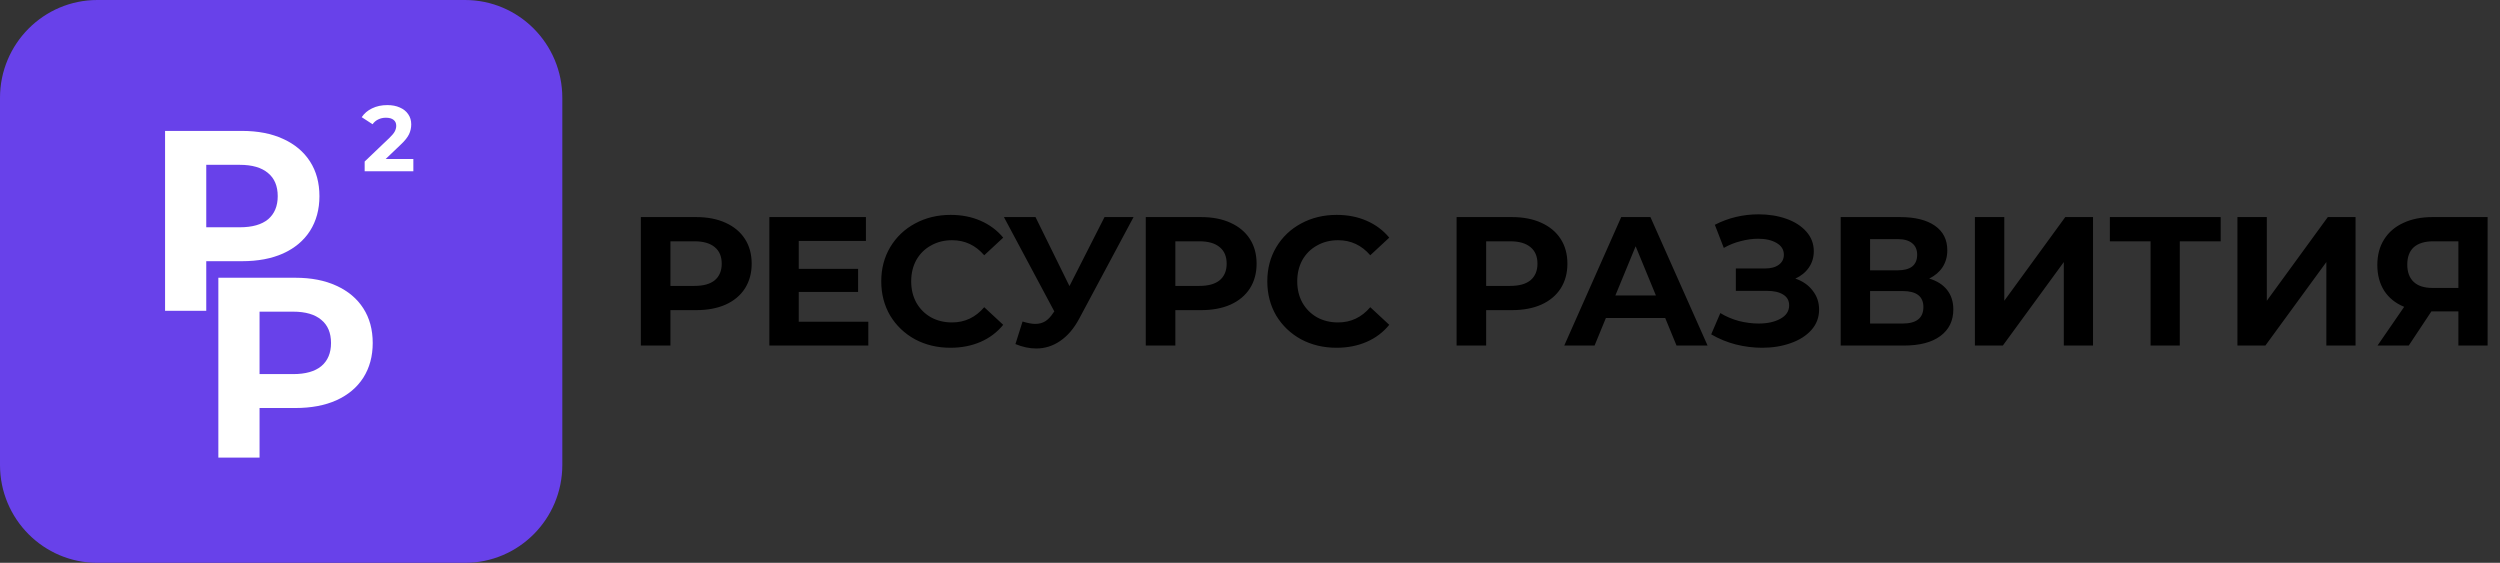 <svg width="191" height="43" viewBox="0 0 191 43" fill="none" xmlns="http://www.w3.org/2000/svg">
<rect x="0" y="0" width="191" height="43" fill="#333333" stroke="none"/>
<g clip-path="url(#clip0_2341_10604)">
<path d="M35.522 0H7.439C3.331 0 0 3.348 0 7.478V35.522C0 39.652 3.331 43 7.439 43H35.522C39.63 43 42.961 39.652 42.961 35.522V7.478C42.961 3.348 39.63 0 35.522 0Z" fill="#6841EA"/>
<path d="M53.187 16.585C54.052 16.585 54.801 16.73 55.433 17.02C56.075 17.31 56.568 17.721 56.911 18.254C57.256 18.787 57.428 19.418 57.428 20.147C57.428 20.867 57.256 21.498 56.911 22.04C56.568 22.573 56.075 22.984 55.433 23.274C54.801 23.554 54.052 23.694 53.187 23.694H51.221V26.401H48.961V16.585H53.187ZM53.062 21.843C53.741 21.843 54.257 21.699 54.61 21.409C54.963 21.11 55.14 20.689 55.14 20.147C55.14 19.595 54.963 19.175 54.61 18.885C54.257 18.586 53.741 18.436 53.062 18.436H51.221V21.843H53.062ZM66.339 24.578V26.401H58.779V16.585H66.157V18.408H61.024V20.54H65.558V22.306H61.024V24.578H66.339ZM72.614 26.569C71.619 26.569 70.717 26.354 69.908 25.924C69.109 25.485 68.476 24.882 68.011 24.115C67.556 23.339 67.328 22.465 67.328 21.493C67.328 20.521 67.556 19.651 68.011 18.885C68.476 18.109 69.109 17.506 69.908 17.076C70.717 16.637 71.624 16.417 72.628 16.417C73.474 16.417 74.237 16.567 74.916 16.866C75.604 17.165 76.18 17.595 76.645 18.156L75.195 19.502C74.534 18.735 73.716 18.352 72.74 18.352C72.135 18.352 71.596 18.488 71.122 18.759C70.647 19.02 70.276 19.39 70.006 19.866C69.746 20.343 69.615 20.885 69.615 21.493C69.615 22.101 69.746 22.643 70.006 23.119C70.276 23.596 70.647 23.97 71.122 24.241C71.596 24.503 72.135 24.634 72.74 24.634C73.716 24.634 74.534 24.246 75.195 23.47L76.645 24.816C76.18 25.386 75.604 25.821 74.916 26.12C74.228 26.419 73.46 26.569 72.614 26.569ZM86.603 16.585L82.447 24.353C82.047 25.101 81.563 25.667 80.996 26.05C80.438 26.433 79.829 26.625 79.169 26.625C78.657 26.625 78.127 26.513 77.579 26.288L78.123 24.564C78.513 24.685 78.839 24.746 79.099 24.746C79.378 24.746 79.629 24.681 79.852 24.55C80.075 24.41 80.28 24.195 80.466 23.905L80.55 23.793L76.7 16.585H79.113L81.707 21.858L84.385 16.585H86.603ZM91.764 16.585C92.629 16.585 93.377 16.73 94.01 17.02C94.651 17.31 95.144 17.721 95.488 18.254C95.832 18.787 96.004 19.418 96.004 20.147C96.004 20.867 95.832 21.498 95.488 22.04C95.144 22.573 94.651 22.984 94.01 23.274C93.377 23.554 92.629 23.694 91.764 23.694H89.797V26.401H87.537V16.585H91.764ZM91.638 21.843C92.317 21.843 92.833 21.699 93.187 21.409C93.54 21.11 93.717 20.689 93.717 20.147C93.717 19.595 93.54 19.175 93.187 18.885C92.833 18.586 92.317 18.436 91.638 18.436H89.797V21.843H91.638ZM102.108 26.569C101.113 26.569 100.211 26.354 99.402 25.924C98.603 25.485 97.97 24.882 97.505 24.115C97.05 23.339 96.822 22.465 96.822 21.493C96.822 20.521 97.05 19.651 97.505 18.885C97.97 18.109 98.603 17.506 99.402 17.076C100.211 16.637 101.118 16.417 102.122 16.417C102.969 16.417 103.731 16.567 104.41 16.866C105.098 17.165 105.675 17.595 106.139 18.156L104.689 19.502C104.029 18.735 103.21 18.352 102.234 18.352C101.63 18.352 101.09 18.488 100.616 18.759C100.142 19.02 99.77 19.39 99.5 19.866C99.24 20.343 99.109 20.885 99.109 21.493C99.109 22.101 99.24 22.643 99.5 23.119C99.77 23.596 100.142 23.97 100.616 24.241C101.09 24.503 101.63 24.634 102.234 24.634C103.21 24.634 104.029 24.246 104.689 23.47L106.139 24.816C105.675 25.386 105.098 25.821 104.41 26.12C103.722 26.419 102.955 26.569 102.108 26.569ZM115.51 16.585C116.375 16.585 117.123 16.73 117.756 17.02C118.397 17.31 118.89 17.721 119.234 18.254C119.578 18.787 119.75 19.418 119.75 20.147C119.75 20.867 119.578 21.498 119.234 22.04C118.89 22.573 118.397 22.984 117.756 23.274C117.123 23.554 116.375 23.694 115.51 23.694H113.543V26.401H111.284V16.585H115.51ZM115.384 21.843C116.063 21.843 116.579 21.699 116.933 21.409C117.286 21.11 117.463 20.689 117.463 20.147C117.463 19.595 117.286 19.175 116.933 18.885C116.579 18.586 116.063 18.436 115.384 18.436H113.543V21.843H115.384ZM127.223 24.297H122.689L121.825 26.401H119.509L123.861 16.585H126.093L130.459 26.401H128.087L127.223 24.297ZM126.511 22.573L124.963 18.815L123.415 22.573H126.511ZM137.165 21.283C137.733 21.479 138.174 21.787 138.49 22.208C138.816 22.619 138.979 23.101 138.979 23.652C138.979 24.251 138.783 24.769 138.393 25.209C138.002 25.648 137.472 25.985 136.803 26.218C136.142 26.452 135.417 26.569 134.627 26.569C133.957 26.569 133.288 26.485 132.618 26.317C131.958 26.148 131.33 25.891 130.735 25.545L131.433 23.919C131.86 24.18 132.33 24.381 132.841 24.522C133.362 24.653 133.869 24.718 134.362 24.718C135.031 24.718 135.585 24.596 136.022 24.353C136.468 24.11 136.691 23.769 136.691 23.33C136.691 22.965 136.538 22.689 136.231 22.503C135.933 22.316 135.524 22.222 135.003 22.222H132.618V20.512H134.836C135.292 20.512 135.645 20.418 135.896 20.231C136.156 20.044 136.287 19.787 136.287 19.46C136.287 19.077 136.101 18.777 135.729 18.562C135.366 18.347 134.896 18.24 134.32 18.24C133.892 18.24 133.45 18.301 132.995 18.422C132.539 18.534 132.107 18.707 131.698 18.941L131.014 17.174C132.046 16.642 133.162 16.375 134.362 16.375C135.124 16.375 135.826 16.487 136.468 16.712C137.11 16.936 137.621 17.263 138.002 17.693C138.384 18.123 138.574 18.623 138.574 19.193C138.574 19.661 138.449 20.077 138.198 20.441C137.946 20.806 137.602 21.086 137.165 21.283ZM147.393 21.283C147.988 21.46 148.444 21.75 148.76 22.152C149.076 22.554 149.234 23.049 149.234 23.638C149.234 24.508 148.904 25.185 148.244 25.672C147.593 26.158 146.658 26.401 145.44 26.401H140.628V16.585H145.175C146.31 16.585 147.193 16.805 147.825 17.244C148.458 17.684 148.774 18.31 148.774 19.123C148.774 19.609 148.653 20.039 148.411 20.413C148.17 20.778 147.83 21.068 147.393 21.283ZM142.874 20.652H144.98C145.473 20.652 145.845 20.553 146.096 20.357C146.347 20.152 146.472 19.852 146.472 19.46C146.472 19.077 146.342 18.782 146.082 18.576C145.831 18.371 145.464 18.268 144.98 18.268H142.874V20.652ZM145.357 24.718C146.417 24.718 146.947 24.297 146.947 23.456C146.947 22.643 146.417 22.236 145.357 22.236H142.874V24.718H145.357ZM150.882 16.585H153.128V22.979L157.786 16.585H159.906V26.401H157.675V20.021L153.016 26.401H150.882V16.585ZM169.66 18.436H166.536V26.401H164.304V18.436H161.194V16.585H169.66V18.436ZM170.94 16.585H173.185V22.979L177.844 16.585H179.964V26.401H177.733V20.021L173.074 26.401H170.94V16.585ZM190.053 16.585V26.401H187.821V23.793H185.757L184.027 26.401H181.642L183.679 23.442C183.018 23.171 182.512 22.764 182.158 22.222C181.805 21.671 181.628 21.012 181.628 20.245C181.628 19.488 181.8 18.838 182.144 18.296C182.488 17.744 182.977 17.324 183.609 17.034C184.241 16.735 184.985 16.585 185.841 16.585H190.053ZM185.896 18.436C185.255 18.436 184.762 18.586 184.418 18.885C184.083 19.184 183.916 19.628 183.916 20.217C183.916 20.787 184.078 21.227 184.404 21.535C184.729 21.843 185.208 21.998 185.841 21.998H187.821V18.436H185.896Z" fill="black"/>
<path d="M18.498 10.002C19.703 10.002 20.746 10.205 21.627 10.611C22.52 11.016 23.207 11.592 23.686 12.338C24.166 13.084 24.405 13.967 24.405 14.988C24.405 15.996 24.166 16.879 23.686 17.638C23.207 18.384 22.52 18.96 21.627 19.366C20.746 19.759 19.703 19.955 18.498 19.955H15.758V23.744H12.611V10.002H18.498ZM18.323 17.364C19.269 17.364 19.988 17.161 20.48 16.755C20.972 16.336 21.218 15.747 21.218 14.988C21.218 14.216 20.972 13.627 20.48 13.222C19.988 12.803 19.269 12.593 18.323 12.593H15.758V17.364H18.323Z" fill="white"/>
<path d="M22.569 21.22C23.774 21.22 24.817 21.422 25.698 21.828C26.592 22.234 27.278 22.81 27.757 23.556C28.237 24.302 28.476 25.185 28.476 26.206C28.476 27.213 28.237 28.097 27.757 28.856C27.278 29.602 26.592 30.178 25.698 30.583C24.817 30.976 23.774 31.172 22.569 31.172H19.83V34.961H16.682V21.22H22.569ZM22.395 28.581C23.34 28.581 24.059 28.378 24.551 27.972C25.044 27.554 25.29 26.965 25.29 26.206C25.29 25.434 25.044 24.845 24.551 24.439C24.059 24.02 23.34 23.811 22.395 23.811H19.83V28.581H22.395Z" fill="white"/>
<path d="M31.58 12.149V13.087H27.86V12.341L29.758 10.529C29.96 10.335 30.096 10.169 30.166 10.032C30.236 9.89 30.272 9.75 30.272 9.613C30.272 9.414 30.204 9.262 30.068 9.158C29.936 9.049 29.742 8.995 29.484 8.995C29.268 8.995 29.074 9.037 28.9 9.123C28.727 9.203 28.581 9.326 28.464 9.492L27.634 8.952C27.827 8.663 28.092 8.438 28.429 8.277C28.767 8.112 29.154 8.029 29.59 8.029C29.955 8.029 30.274 8.09 30.546 8.213C30.823 8.332 31.036 8.502 31.186 8.725C31.34 8.943 31.418 9.201 31.418 9.499C31.418 9.769 31.362 10.023 31.249 10.259C31.137 10.496 30.919 10.766 30.595 11.069L29.463 12.149H31.58Z" fill="white"/>
</g>
<defs>
<clipPath id="clip0_2341_10604">
<rect width="190.053" height="43" fill="white"/>
</clipPath>
</defs>
</svg>

